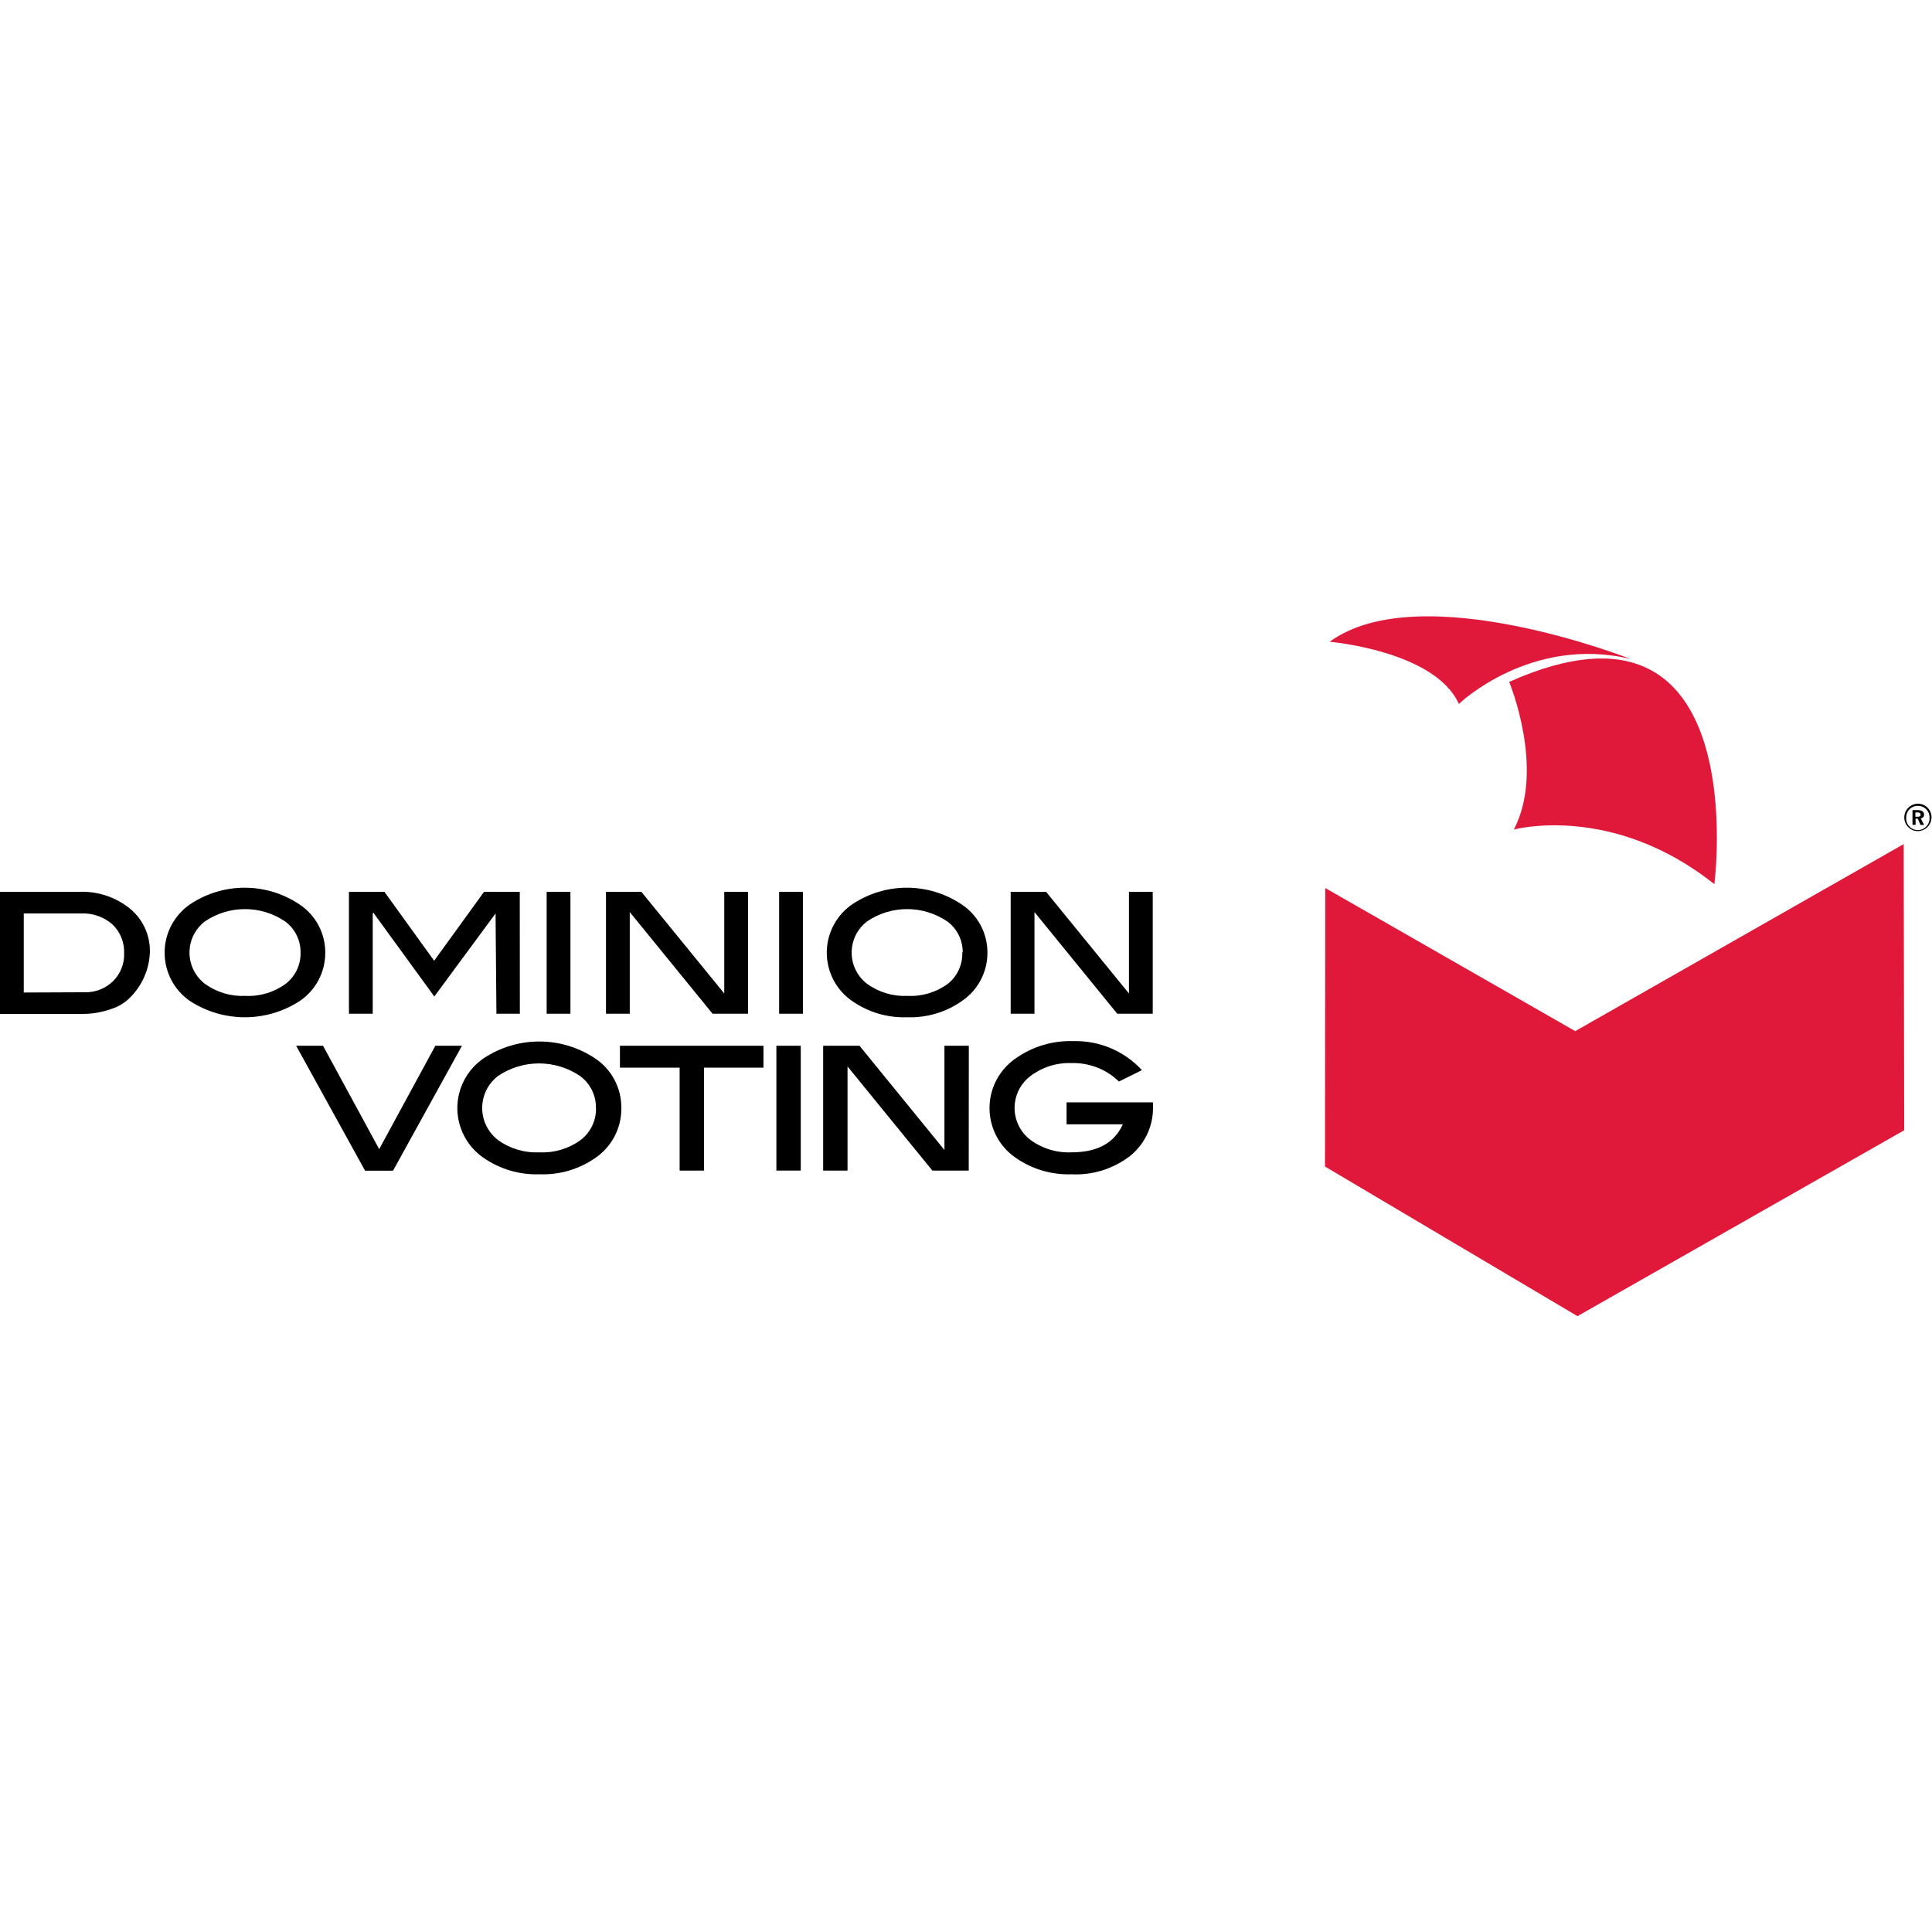 <?xml version="1.0" encoding="UTF-8" standalone="no"?>
<svg
   xmlns:dc="http://purl.org/dc/elements/1.1/"
   xmlns:cc="http://creativecommons.org/ns#"
   xmlns:rdf="http://www.w3.org/1999/02/22-rdf-syntax-ns#"
   xmlns:svg="http://www.w3.org/2000/svg"
   xmlns="http://www.w3.org/2000/svg"
   viewBox="0 0 240 240"
   height="240"
   width="240"
   xml:space="preserve"
   id="svg2"
   version="1.1"><defs
     id="defs6"><clipPath
       id="clipPath22"
       clipPathUnits="userSpaceOnUse"><path
         id="path20"
         d="M 0,180 H 180 V 0 H 0 Z" /></clipPath></defs><g
     transform="matrix(1.333,0,0,-1.333,0,240)"
     id="g10"><g
       transform="translate(43.051,82.59)"
       id="g12"><path
         id="path14"
         style="fill:#000000;fill-opacity:1;fill-rule:nonzero;stroke:none"
         d="M 0,0 -6.422,-11.641 H -9.031 L -15.453,0 h 2.505 L -7.714,-9.634 -2.48,0 Z" /></g><g
       id="g16"><g
         clip-path="url(#clipPath22)"
         id="g18"><g
           transform="translate(55.534,76.802)"
           id="g24"><path
             id="path26"
             style="fill:#000000;fill-opacity:1;fill-rule:nonzero;stroke:none"
             d="m 0,0 c 0.017,1.171 -0.534,2.276 -1.477,2.97 -2.312,1.562 -5.339,1.562 -7.65,0 -1.647,-1.262 -1.96,-3.619 -0.698,-5.266 0.201,-0.263 0.435,-0.497 0.698,-0.698 1.121,-0.813 2.486,-1.218 3.869,-1.149 1.372,-0.068 2.727,0.338 3.837,1.149 0.932,0.713 1.463,1.83 1.429,3.003 z m 2.368,0 c 0.03,-1.858 -0.874,-3.606 -2.409,-4.656 -1.52,-1.063 -3.347,-1.602 -5.201,-1.533 -1.862,-0.067 -3.696,0.47 -5.226,1.533 -2.56,1.755 -3.214,5.251 -1.46,7.811 0.392,0.573 0.887,1.069 1.46,1.46 3.146,2.093 7.241,2.093 10.387,0 C 1.462,3.589 2.383,1.853 2.368,0" /></g><g
           transform="translate(71.147,80.551)"
           id="g28"><path
             id="path30"
             style="fill:#000000;fill-opacity:1;fill-rule:nonzero;stroke:none"
             d="M 0,0 H -5.539 V -9.593 H -7.811 V 0 h -5.563 V 2.039 H 0 Z" /></g><path
           id="path32"
           style="fill:#000000;fill-opacity:1;fill-rule:nonzero;stroke:none"
           d="M 74.623,70.958 H 72.352 V 82.59 h 2.271 z" /><g
           transform="translate(90.277,70.958)"
           id="g34"><path
             id="path36"
             style="fill:#000000;fill-opacity:1;fill-rule:nonzero;stroke:none"
             d="m 0,0 h -3.388 l -7.907,9.704 V 0 h -2.271 v 11.632 h 3.387 l 7.915,-9.714 v 9.714 h 2.272 z" /></g><g
           transform="translate(107.447,77.315)"
           id="g38"><path
             id="path40"
             style="fill:#000000;fill-opacity:1;fill-rule:nonzero;stroke:none"
             d="m 0,0 v -0.361 c 0.055,-1.765 -0.71,-3.456 -2.071,-4.584 -1.566,-1.234 -3.525,-1.858 -5.514,-1.758 -1.854,-0.065 -3.68,0.474 -5.203,1.533 -2.56,1.755 -3.214,5.251 -1.46,7.812 0.393,0.572 0.887,1.068 1.46,1.46 1.559,1.101 3.433,1.665 5.339,1.605 2.431,0.072 4.774,-0.915 6.421,-2.705 l -2.143,-1.06 c -1.176,1.142 -2.761,1.761 -4.398,1.718 -1.383,0.056 -2.742,-0.37 -3.846,-1.204 -1.646,-1.242 -1.971,-3.583 -0.728,-5.228 0.207,-0.275 0.454,-0.52 0.728,-0.727 1.112,-0.815 2.469,-1.224 3.846,-1.157 2.386,0 3.972,0.87 4.759,2.609 H -8.052 V 0 Z" /></g><g
           transform="translate(7.859,87.575)"
           id="g42"><path
             id="path44"
             style="fill:#000000;fill-opacity:1;fill-rule:nonzero;stroke:none"
             d="M 0,0 C 0.99,-0.035 1.951,0.332 2.665,1.02 3.362,1.701 3.74,2.645 3.708,3.619 3.751,4.644 3.347,5.637 2.601,6.341 1.786,7.043 0.73,7.403 -0.345,7.344 H -5.644 V -0.024 Z M -0.514,9.359 C 1.235,9.438 2.951,8.867 4.303,7.754 5.482,6.759 6.146,5.282 6.109,3.74 6.054,2.119 5.372,0.582 4.207,-0.547 3.728,-1.014 3.144,-1.361 2.504,-1.558 1.658,-1.863 0.764,-2.019 -0.137,-2.016 H -7.859 V 9.359 Z" /></g><g
           transform="translate(28.008,91.283)"
           id="g46"><path
             id="path48"
             style="fill:#000000;fill-opacity:1;fill-rule:nonzero;stroke:none"
             d="m 0,0 c 0.016,1.143 -0.523,2.223 -1.445,2.898 -2.255,1.525 -5.211,1.525 -7.466,0 -1.607,-1.226 -1.915,-3.524 -0.689,-5.131 0.198,-0.259 0.43,-0.491 0.689,-0.689 1.094,-0.793 2.425,-1.189 3.773,-1.124 1.342,-0.066 2.665,0.331 3.749,1.124 0.908,0.696 1.424,1.786 1.389,2.93 z m 2.304,0 c 0.015,-1.823 -0.89,-3.532 -2.408,-4.544 -3.098,-1.992 -7.074,-1.992 -10.171,0 -2.498,1.703 -3.142,5.109 -1.44,7.608 0.386,0.565 0.874,1.054 1.44,1.439 3.071,2.043 7.067,2.043 10.139,0 C 1.388,3.513 2.306,1.818 2.304,0" /></g><g
           transform="translate(48.446,85.576)"
           id="g50"><path
             id="path52"
             style="fill:#000000;fill-opacity:1;fill-rule:nonzero;stroke:none"
             d="m 0,0 h -2.184 l -0.08,9.343 -5.708,-7.738 -5.683,7.811 -0.056,-0.073 V 0 h -2.215 v 11.358 h 3.306 l 4.633,-6.421 4.648,6.421 h 3.331 z" /></g><path
           id="path54"
           style="fill:#000000;fill-opacity:1;fill-rule:nonzero;stroke:none"
           d="m 53.158,85.576 h -2.215 v 11.358 h 2.215 z" /><g
           transform="translate(69.71,85.576)"
           id="g56"><path
             id="path58"
             style="fill:#000000;fill-opacity:1;fill-rule:nonzero;stroke:none"
             d="m 0,0 h -3.307 l -7.715,9.472 V 0 h -2.215 v 11.358 h 3.299 l 7.722,-9.472 v 9.472 H 0 Z" /></g><path
           id="path60"
           style="fill:#000000;fill-opacity:1;fill-rule:nonzero;stroke:none"
           d="m 74.824,85.576 h -2.215 v 11.358 h 2.215 z" /><g
           transform="translate(89.715,91.283)"
           id="g62"><path
             id="path64"
             style="fill:#000000;fill-opacity:1;fill-rule:nonzero;stroke:none"
             d="m 0,0 c 0.016,1.143 -0.523,2.223 -1.445,2.898 -2.255,1.525 -5.211,1.525 -7.466,0 -1.607,-1.226 -1.915,-3.524 -0.689,-5.131 0.198,-0.259 0.43,-0.491 0.689,-0.689 1.094,-0.793 2.425,-1.189 3.773,-1.124 1.342,-0.066 2.665,0.331 3.749,1.124 0.891,0.706 1.392,1.794 1.349,2.93 z m 2.304,0 c 0.015,-1.823 -0.89,-3.532 -2.408,-4.544 -1.484,-1.035 -3.266,-1.559 -5.074,-1.492 -1.816,-0.067 -3.604,0.458 -5.097,1.492 -2.498,1.703 -3.142,5.109 -1.44,7.608 0.386,0.565 0.874,1.054 1.44,1.439 3.071,2.043 7.067,2.043 10.139,0 C 1.389,3.514 2.308,1.818 2.304,0" /></g><g
           transform="translate(107.424,85.576)"
           id="g66"><path
             id="path68"
             style="fill:#000000;fill-opacity:1;fill-rule:nonzero;stroke:none"
             d="m 0,0 h -3.308 l -7.713,9.472 V 0 h -2.217 v 11.358 h 3.3 l 7.722,-9.472 v 9.472 H 0 Z" /></g><g
           transform="translate(178.973,104.135)"
           id="g70"><path
             id="path72"
             style="fill:#000000;fill-opacity:1;fill-rule:nonzero;stroke:none"
             d="m 0,0 c 0,0.145 -0.089,0.201 -0.297,0.201 h -0.178 v -0.402 h 0.217 c 0.186,0 0.281,0.064 0.281,0.201 z m 0,-0.963 -0.258,0.577 h -0.2 v -0.57 h -0.289 v 1.373 h 0.489 c 0.386,0 0.586,-0.152 0.586,-0.409 0,-0.257 -0.096,-0.289 -0.297,-0.37 l 0.305,-0.61 z M -0.258,0.811 C -0.842,0.82 -1.324,0.353 -1.333,-0.233 v -0.032 c -0.052,-0.601 0.394,-1.13 0.994,-1.181 0.601,-0.052 1.13,0.393 1.181,0.994 0.006,0.062 0.006,0.124 0,0.187 0.006,0.59 -0.469,1.072 -1.059,1.077 -0.013,0 -0.027,-0.001 -0.041,-0.001 m 0,-2.353 c -0.699,0.009 -1.261,0.584 -1.252,1.284 v 0.017 c 0.018,0.685 0.569,1.236 1.252,1.253 0.696,0.013 1.272,-0.54 1.285,-1.237 v -0.04 C 1.018,-0.97 0.447,-1.537 -0.258,-1.542" /></g><g
           transform="translate(177.406,101.382)"
           id="g74"><path
             id="path76"
             style="fill:#e0193b;fill-opacity:1;fill-rule:nonzero;stroke:none"
             d="m 0,0 -30.608,-17.429 -23.295,13.335 -0.025,-25.953 23.529,-13.944 30.448,17.324 z" /></g><g
           transform="translate(159.762,97.649)"
           id="g78"><path
             id="path80"
             style="fill:#e0193b;fill-opacity:1;fill-rule:nonzero;stroke:none"
             d="m 0,0 c 0,0 3.798,29.084 -19.121,18.849 0,0 3.388,-8.124 0.434,-13.76 0,0 9.135,2.505 18.687,-5.089" /></g><g
           transform="translate(151.959,118.633)"
           id="g82"><path
             id="path84"
             style="fill:#e0193b;fill-opacity:1;fill-rule:nonzero;stroke:none"
             d="m 0,0 c 0,0 -19.635,7.754 -28.048,1.605 0,0 9.826,-0.843 12.042,-5.795 C -15.975,-4.15 -9.295,2.231 0,0" /></g></g></g></g></svg>